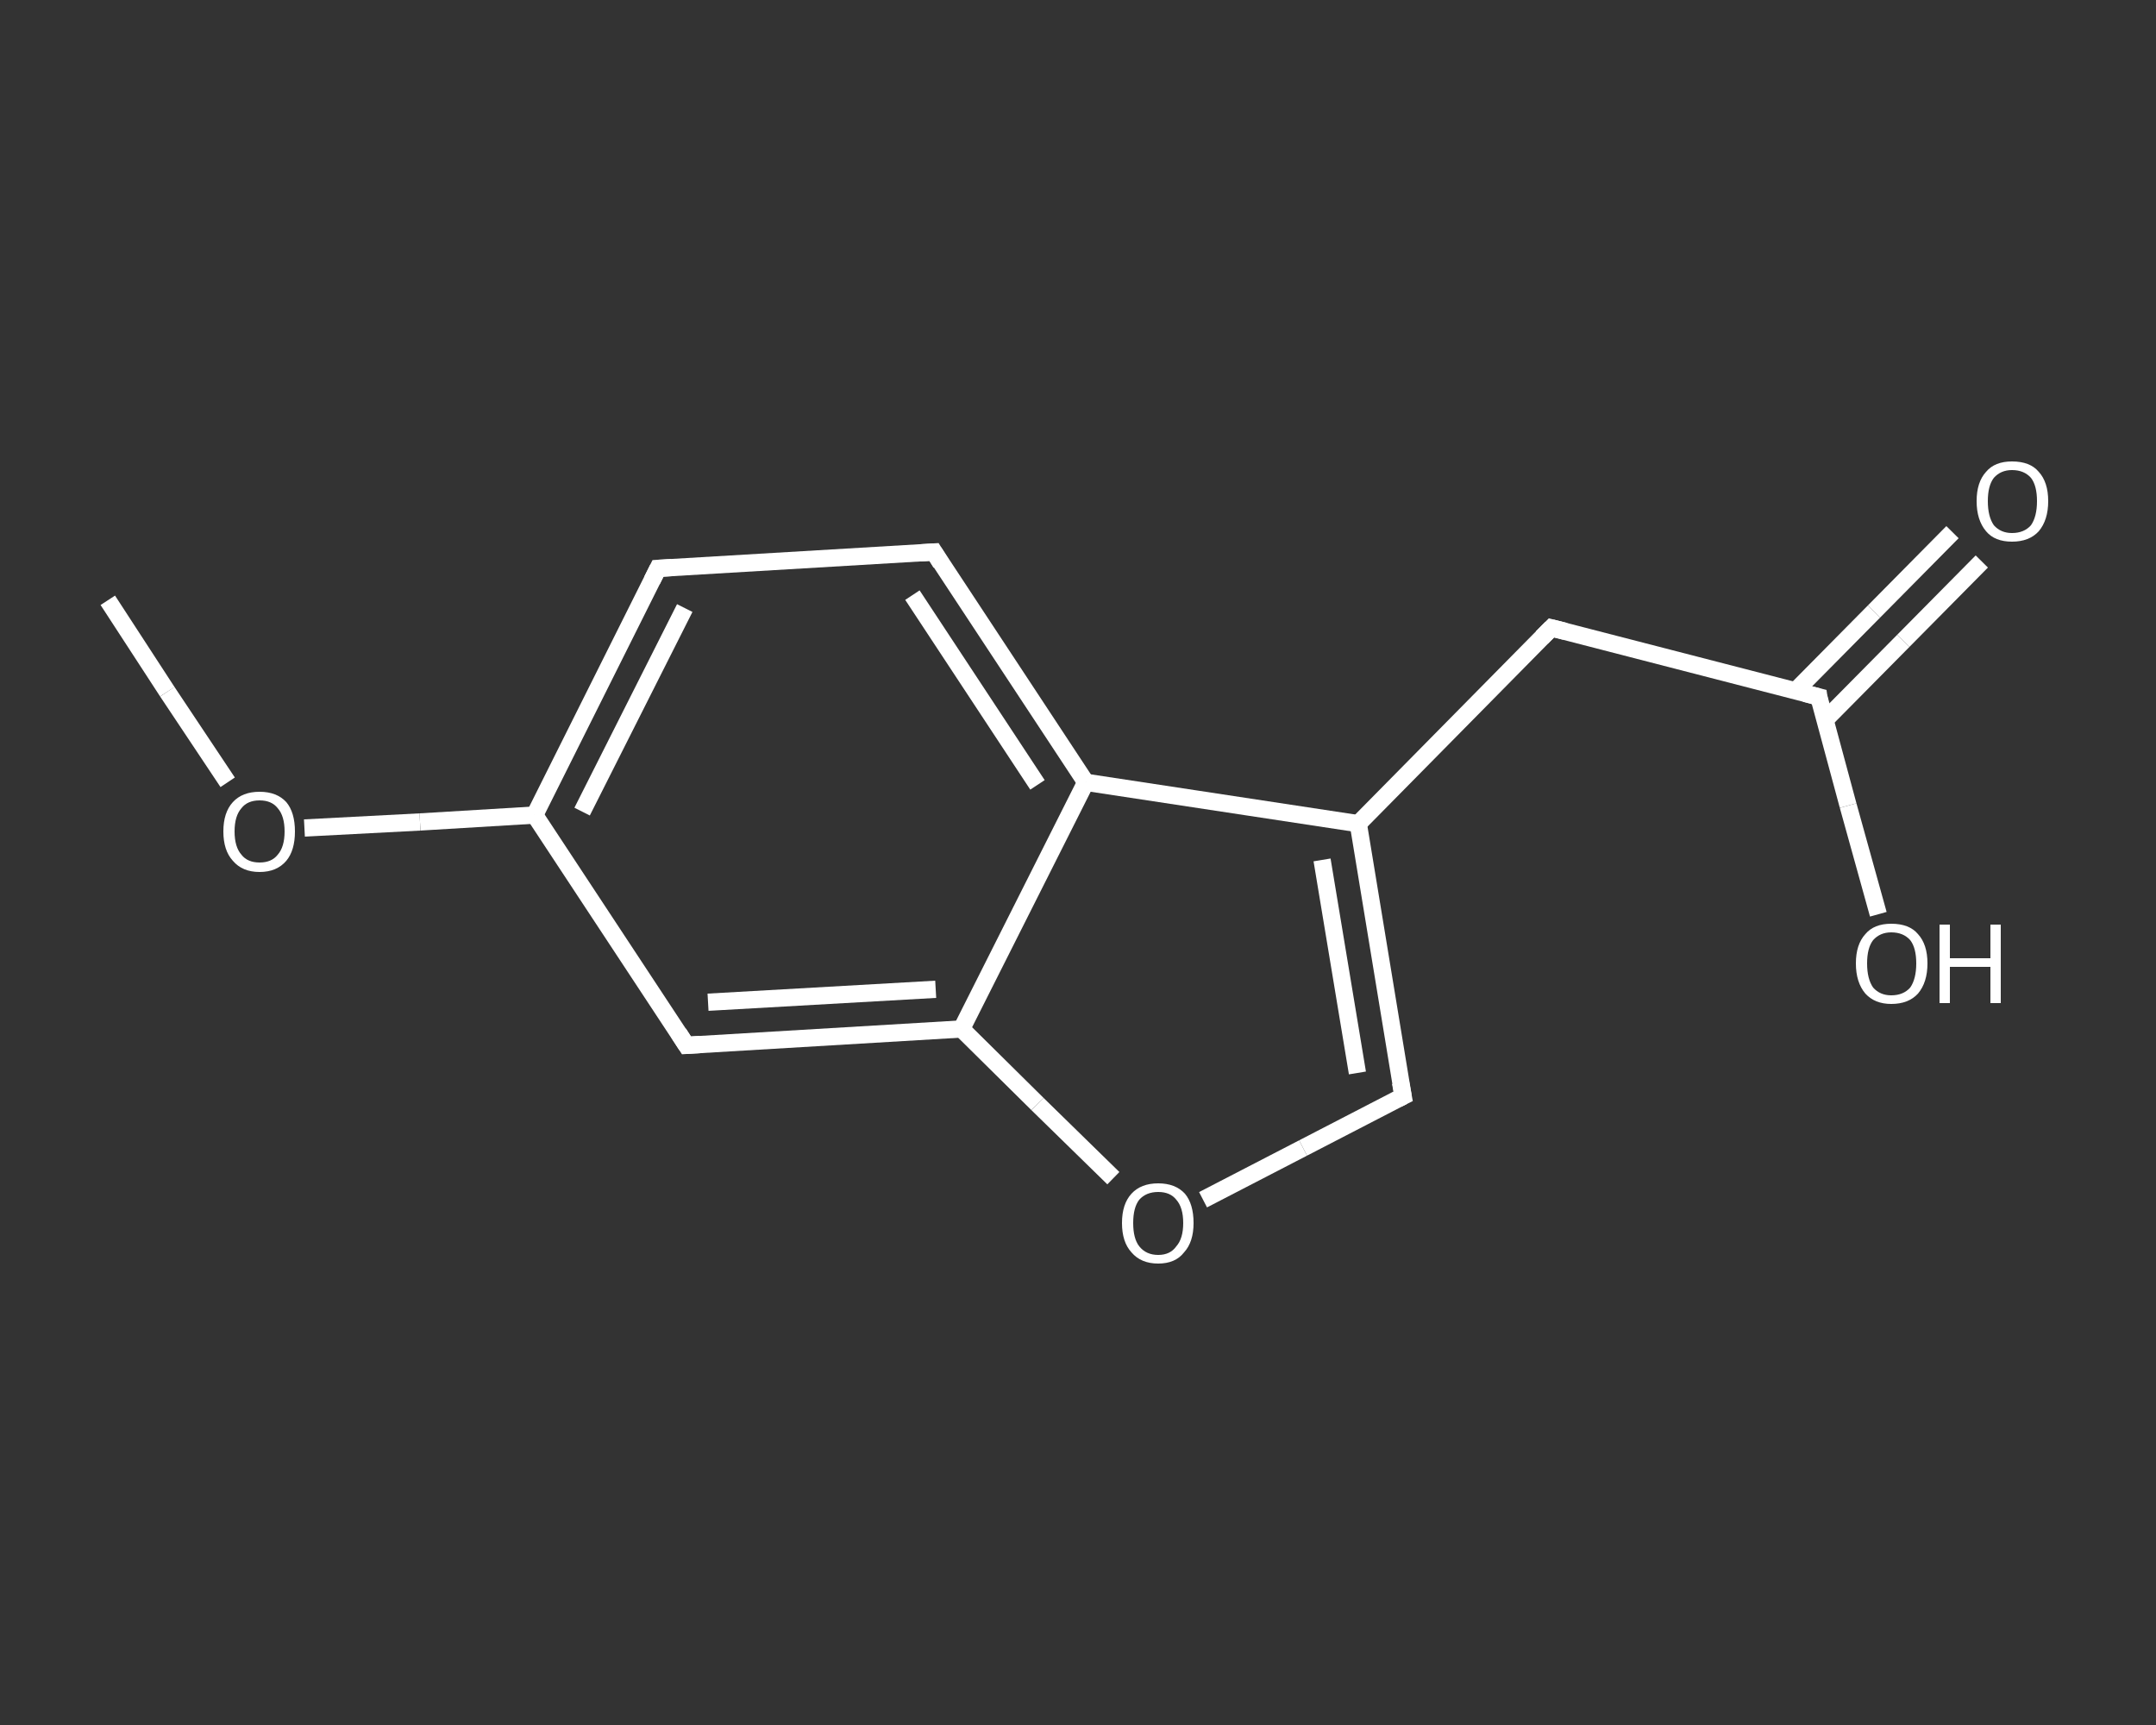 <?xml version='1.0' encoding='iso-8859-1'?>
<svg version='1.1' baseProfile='full'
              xmlns='http://www.w3.org/2000/svg'
                      xmlns:rdkit='http://www.rdkit.org/xml'
                      xmlns:xlink='http://www.w3.org/1999/xlink'
                  xml:space='preserve'
width='250px' height='200px' viewBox='0 0 250 200'>
<rect x="0" y="0" width="250" height="200" fill="#333333" stroke="none"/>
<!-- END OF HEADER -->
<rect style='opacity:1.0;fill:transparent;stroke:none' width='250.0' height='200.0' x='0.0' y='0.0'> </rect>
<path class='bond-0 atom-0 atom-1' d='M 12.5,69.6 L 19.4,80.2' style='fill:none;fill-rule:evenodd;stroke:#FFFFFF;stroke-width:2.0px;stroke-linecap:butt;stroke-linejoin:miter;stroke-opacity:1' />
<path class='bond-0 atom-0 atom-1' d='M 19.4,80.2 L 26.4,90.7' style='fill:none;fill-rule:evenodd;stroke:#FFFFFF;stroke-width:2.0px;stroke-linecap:butt;stroke-linejoin:miter;stroke-opacity:1' />
<path class='bond-1 atom-1 atom-2' d='M 35.3,96.0 L 48.7,95.3' style='fill:none;fill-rule:evenodd;stroke:#FFFFFF;stroke-width:2.0px;stroke-linecap:butt;stroke-linejoin:miter;stroke-opacity:1' />
<path class='bond-1 atom-1 atom-2' d='M 48.7,95.3 L 62.0,94.5' style='fill:none;fill-rule:evenodd;stroke:#FFFFFF;stroke-width:2.0px;stroke-linecap:butt;stroke-linejoin:miter;stroke-opacity:1' />
<path class='bond-2 atom-2 atom-3' d='M 62.0,94.5 L 76.3,65.9' style='fill:none;fill-rule:evenodd;stroke:#FFFFFF;stroke-width:2.0px;stroke-linecap:butt;stroke-linejoin:miter;stroke-opacity:1' />
<path class='bond-2 atom-2 atom-3' d='M 67.5,94.1 L 79.4,70.5' style='fill:none;fill-rule:evenodd;stroke:#FFFFFF;stroke-width:2.0px;stroke-linecap:butt;stroke-linejoin:miter;stroke-opacity:1' />
<path class='bond-3 atom-3 atom-4' d='M 76.3,65.9 L 108.3,64.0' style='fill:none;fill-rule:evenodd;stroke:#FFFFFF;stroke-width:2.0px;stroke-linecap:butt;stroke-linejoin:miter;stroke-opacity:1' />
<path class='bond-4 atom-4 atom-5' d='M 108.3,64.0 L 125.9,90.7' style='fill:none;fill-rule:evenodd;stroke:#FFFFFF;stroke-width:2.0px;stroke-linecap:butt;stroke-linejoin:miter;stroke-opacity:1' />
<path class='bond-4 atom-4 atom-5' d='M 105.8,69.0 L 120.3,91.0' style='fill:none;fill-rule:evenodd;stroke:#FFFFFF;stroke-width:2.0px;stroke-linecap:butt;stroke-linejoin:miter;stroke-opacity:1' />
<path class='bond-5 atom-5 atom-6' d='M 125.9,90.7 L 157.5,95.5' style='fill:none;fill-rule:evenodd;stroke:#FFFFFF;stroke-width:2.0px;stroke-linecap:butt;stroke-linejoin:miter;stroke-opacity:1' />
<path class='bond-6 atom-6 atom-7' d='M 157.5,95.5 L 179.9,72.8' style='fill:none;fill-rule:evenodd;stroke:#FFFFFF;stroke-width:2.0px;stroke-linecap:butt;stroke-linejoin:miter;stroke-opacity:1' />
<path class='bond-7 atom-7 atom-8' d='M 179.9,72.8 L 210.9,80.8' style='fill:none;fill-rule:evenodd;stroke:#FFFFFF;stroke-width:2.0px;stroke-linecap:butt;stroke-linejoin:miter;stroke-opacity:1' />
<path class='bond-8 atom-8 atom-9' d='M 211.6,83.5 L 220.7,74.3' style='fill:none;fill-rule:evenodd;stroke:#FFFFFF;stroke-width:2.0px;stroke-linecap:butt;stroke-linejoin:miter;stroke-opacity:1' />
<path class='bond-8 atom-8 atom-9' d='M 220.7,74.3 L 229.8,65.1' style='fill:none;fill-rule:evenodd;stroke:#FFFFFF;stroke-width:2.0px;stroke-linecap:butt;stroke-linejoin:miter;stroke-opacity:1' />
<path class='bond-8 atom-8 atom-9' d='M 208.2,80.1 L 217.3,70.9' style='fill:none;fill-rule:evenodd;stroke:#FFFFFF;stroke-width:2.0px;stroke-linecap:butt;stroke-linejoin:miter;stroke-opacity:1' />
<path class='bond-8 atom-8 atom-9' d='M 217.3,70.9 L 226.4,61.7' style='fill:none;fill-rule:evenodd;stroke:#FFFFFF;stroke-width:2.0px;stroke-linecap:butt;stroke-linejoin:miter;stroke-opacity:1' />
<path class='bond-9 atom-8 atom-10' d='M 210.9,80.8 L 214.3,93.4' style='fill:none;fill-rule:evenodd;stroke:#FFFFFF;stroke-width:2.0px;stroke-linecap:butt;stroke-linejoin:miter;stroke-opacity:1' />
<path class='bond-9 atom-8 atom-10' d='M 214.3,93.4 L 217.8,106.0' style='fill:none;fill-rule:evenodd;stroke:#FFFFFF;stroke-width:2.0px;stroke-linecap:butt;stroke-linejoin:miter;stroke-opacity:1' />
<path class='bond-10 atom-6 atom-11' d='M 157.5,95.5 L 162.7,127.1' style='fill:none;fill-rule:evenodd;stroke:#FFFFFF;stroke-width:2.0px;stroke-linecap:butt;stroke-linejoin:miter;stroke-opacity:1' />
<path class='bond-10 atom-6 atom-11' d='M 153.3,99.7 L 157.4,124.4' style='fill:none;fill-rule:evenodd;stroke:#FFFFFF;stroke-width:2.0px;stroke-linecap:butt;stroke-linejoin:miter;stroke-opacity:1' />
<path class='bond-11 atom-11 atom-12' d='M 162.7,127.1 L 151.1,133.1' style='fill:none;fill-rule:evenodd;stroke:#FFFFFF;stroke-width:2.0px;stroke-linecap:butt;stroke-linejoin:miter;stroke-opacity:1' />
<path class='bond-11 atom-11 atom-12' d='M 151.1,133.1 L 139.5,139.1' style='fill:none;fill-rule:evenodd;stroke:#FFFFFF;stroke-width:2.0px;stroke-linecap:butt;stroke-linejoin:miter;stroke-opacity:1' />
<path class='bond-12 atom-12 atom-13' d='M 129.1,136.6 L 120.3,128.0' style='fill:none;fill-rule:evenodd;stroke:#FFFFFF;stroke-width:2.0px;stroke-linecap:butt;stroke-linejoin:miter;stroke-opacity:1' />
<path class='bond-12 atom-12 atom-13' d='M 120.3,128.0 L 111.5,119.3' style='fill:none;fill-rule:evenodd;stroke:#FFFFFF;stroke-width:2.0px;stroke-linecap:butt;stroke-linejoin:miter;stroke-opacity:1' />
<path class='bond-13 atom-13 atom-14' d='M 111.5,119.3 L 79.6,121.2' style='fill:none;fill-rule:evenodd;stroke:#FFFFFF;stroke-width:2.0px;stroke-linecap:butt;stroke-linejoin:miter;stroke-opacity:1' />
<path class='bond-13 atom-13 atom-14' d='M 108.5,114.7 L 82.1,116.2' style='fill:none;fill-rule:evenodd;stroke:#FFFFFF;stroke-width:2.0px;stroke-linecap:butt;stroke-linejoin:miter;stroke-opacity:1' />
<path class='bond-14 atom-14 atom-2' d='M 79.6,121.2 L 62.0,94.5' style='fill:none;fill-rule:evenodd;stroke:#FFFFFF;stroke-width:2.0px;stroke-linecap:butt;stroke-linejoin:miter;stroke-opacity:1' />
<path class='bond-15 atom-13 atom-5' d='M 111.5,119.3 L 125.9,90.7' style='fill:none;fill-rule:evenodd;stroke:#FFFFFF;stroke-width:2.0px;stroke-linecap:butt;stroke-linejoin:miter;stroke-opacity:1' />
<path d='M 75.6,67.3 L 76.3,65.9 L 77.9,65.8' style='fill:none;stroke:#FFFFFF;stroke-width:2.0px;stroke-linecap:butt;stroke-linejoin:miter;stroke-opacity:1;' />
<path d='M 106.7,64.1 L 108.3,64.0 L 109.1,65.3' style='fill:none;stroke:#FFFFFF;stroke-width:2.0px;stroke-linecap:butt;stroke-linejoin:miter;stroke-opacity:1;' />
<path d='M 178.8,73.9 L 179.9,72.8 L 181.5,73.2' style='fill:none;stroke:#FFFFFF;stroke-width:2.0px;stroke-linecap:butt;stroke-linejoin:miter;stroke-opacity:1;' />
<path d='M 209.3,80.4 L 210.9,80.8 L 211.0,81.5' style='fill:none;stroke:#FFFFFF;stroke-width:2.0px;stroke-linecap:butt;stroke-linejoin:miter;stroke-opacity:1;' />
<path d='M 162.4,125.5 L 162.7,127.1 L 162.1,127.4' style='fill:none;stroke:#FFFFFF;stroke-width:2.0px;stroke-linecap:butt;stroke-linejoin:miter;stroke-opacity:1;' />
<path d='M 81.2,121.1 L 79.6,121.2 L 78.7,119.8' style='fill:none;stroke:#FFFFFF;stroke-width:2.0px;stroke-linecap:butt;stroke-linejoin:miter;stroke-opacity:1;' />
<path class='atom-1' d='M 25.9 96.4
Q 25.9 94.2, 27.0 93.0
Q 28.1 91.8, 30.1 91.8
Q 32.1 91.8, 33.2 93.0
Q 34.2 94.2, 34.2 96.4
Q 34.2 98.6, 33.2 99.8
Q 32.1 101.1, 30.1 101.1
Q 28.1 101.1, 27.0 99.8
Q 25.9 98.6, 25.9 96.4
M 30.1 100.0
Q 31.5 100.0, 32.2 99.1
Q 33.0 98.2, 33.0 96.4
Q 33.0 94.6, 32.2 93.7
Q 31.5 92.8, 30.1 92.8
Q 28.7 92.8, 28.0 93.7
Q 27.2 94.6, 27.2 96.4
Q 27.2 98.2, 28.0 99.1
Q 28.7 100.0, 30.1 100.0
' fill='#FFFFFF'/>
<path class='atom-9' d='M 229.2 58.1
Q 229.2 55.9, 230.3 54.7
Q 231.3 53.5, 233.3 53.5
Q 235.4 53.5, 236.4 54.7
Q 237.5 55.9, 237.5 58.1
Q 237.5 60.3, 236.4 61.6
Q 235.3 62.8, 233.3 62.8
Q 231.3 62.8, 230.3 61.6
Q 229.2 60.3, 229.2 58.1
M 233.3 61.8
Q 234.7 61.8, 235.5 60.9
Q 236.2 59.9, 236.2 58.1
Q 236.2 56.3, 235.5 55.4
Q 234.7 54.5, 233.3 54.5
Q 232.0 54.5, 231.2 55.4
Q 230.5 56.3, 230.5 58.1
Q 230.5 59.9, 231.2 60.9
Q 232.0 61.8, 233.3 61.8
' fill='#FFFFFF'/>
<path class='atom-10' d='M 215.2 111.7
Q 215.2 109.5, 216.3 108.3
Q 217.3 107.1, 219.3 107.1
Q 221.4 107.1, 222.4 108.3
Q 223.5 109.5, 223.5 111.7
Q 223.5 113.9, 222.4 115.2
Q 221.3 116.4, 219.3 116.4
Q 217.4 116.4, 216.3 115.2
Q 215.2 113.9, 215.2 111.7
M 219.3 115.4
Q 220.7 115.4, 221.5 114.5
Q 222.2 113.5, 222.2 111.7
Q 222.2 109.9, 221.5 109.0
Q 220.7 108.1, 219.3 108.1
Q 218.0 108.1, 217.2 109.0
Q 216.5 109.9, 216.5 111.7
Q 216.5 113.5, 217.2 114.5
Q 218.0 115.4, 219.3 115.4
' fill='#FFFFFF'/>
<path class='atom-10' d='M 224.9 107.2
L 226.1 107.2
L 226.1 111.1
L 230.8 111.1
L 230.8 107.2
L 232.0 107.2
L 232.0 116.3
L 230.8 116.3
L 230.8 112.1
L 226.1 112.1
L 226.1 116.3
L 224.9 116.3
L 224.9 107.2
' fill='#FFFFFF'/>
<path class='atom-12' d='M 130.1 141.8
Q 130.1 139.6, 131.2 138.4
Q 132.3 137.2, 134.3 137.2
Q 136.3 137.2, 137.4 138.4
Q 138.4 139.6, 138.4 141.8
Q 138.4 144.0, 137.3 145.2
Q 136.3 146.5, 134.3 146.5
Q 132.3 146.5, 131.2 145.2
Q 130.1 144.0, 130.1 141.8
M 134.3 145.5
Q 135.7 145.5, 136.4 144.5
Q 137.2 143.6, 137.2 141.8
Q 137.2 140.0, 136.4 139.1
Q 135.7 138.2, 134.3 138.2
Q 132.9 138.2, 132.1 139.1
Q 131.4 140.0, 131.4 141.8
Q 131.4 143.6, 132.1 144.5
Q 132.9 145.5, 134.3 145.5
' fill='#FFFFFF'/>
</svg>
